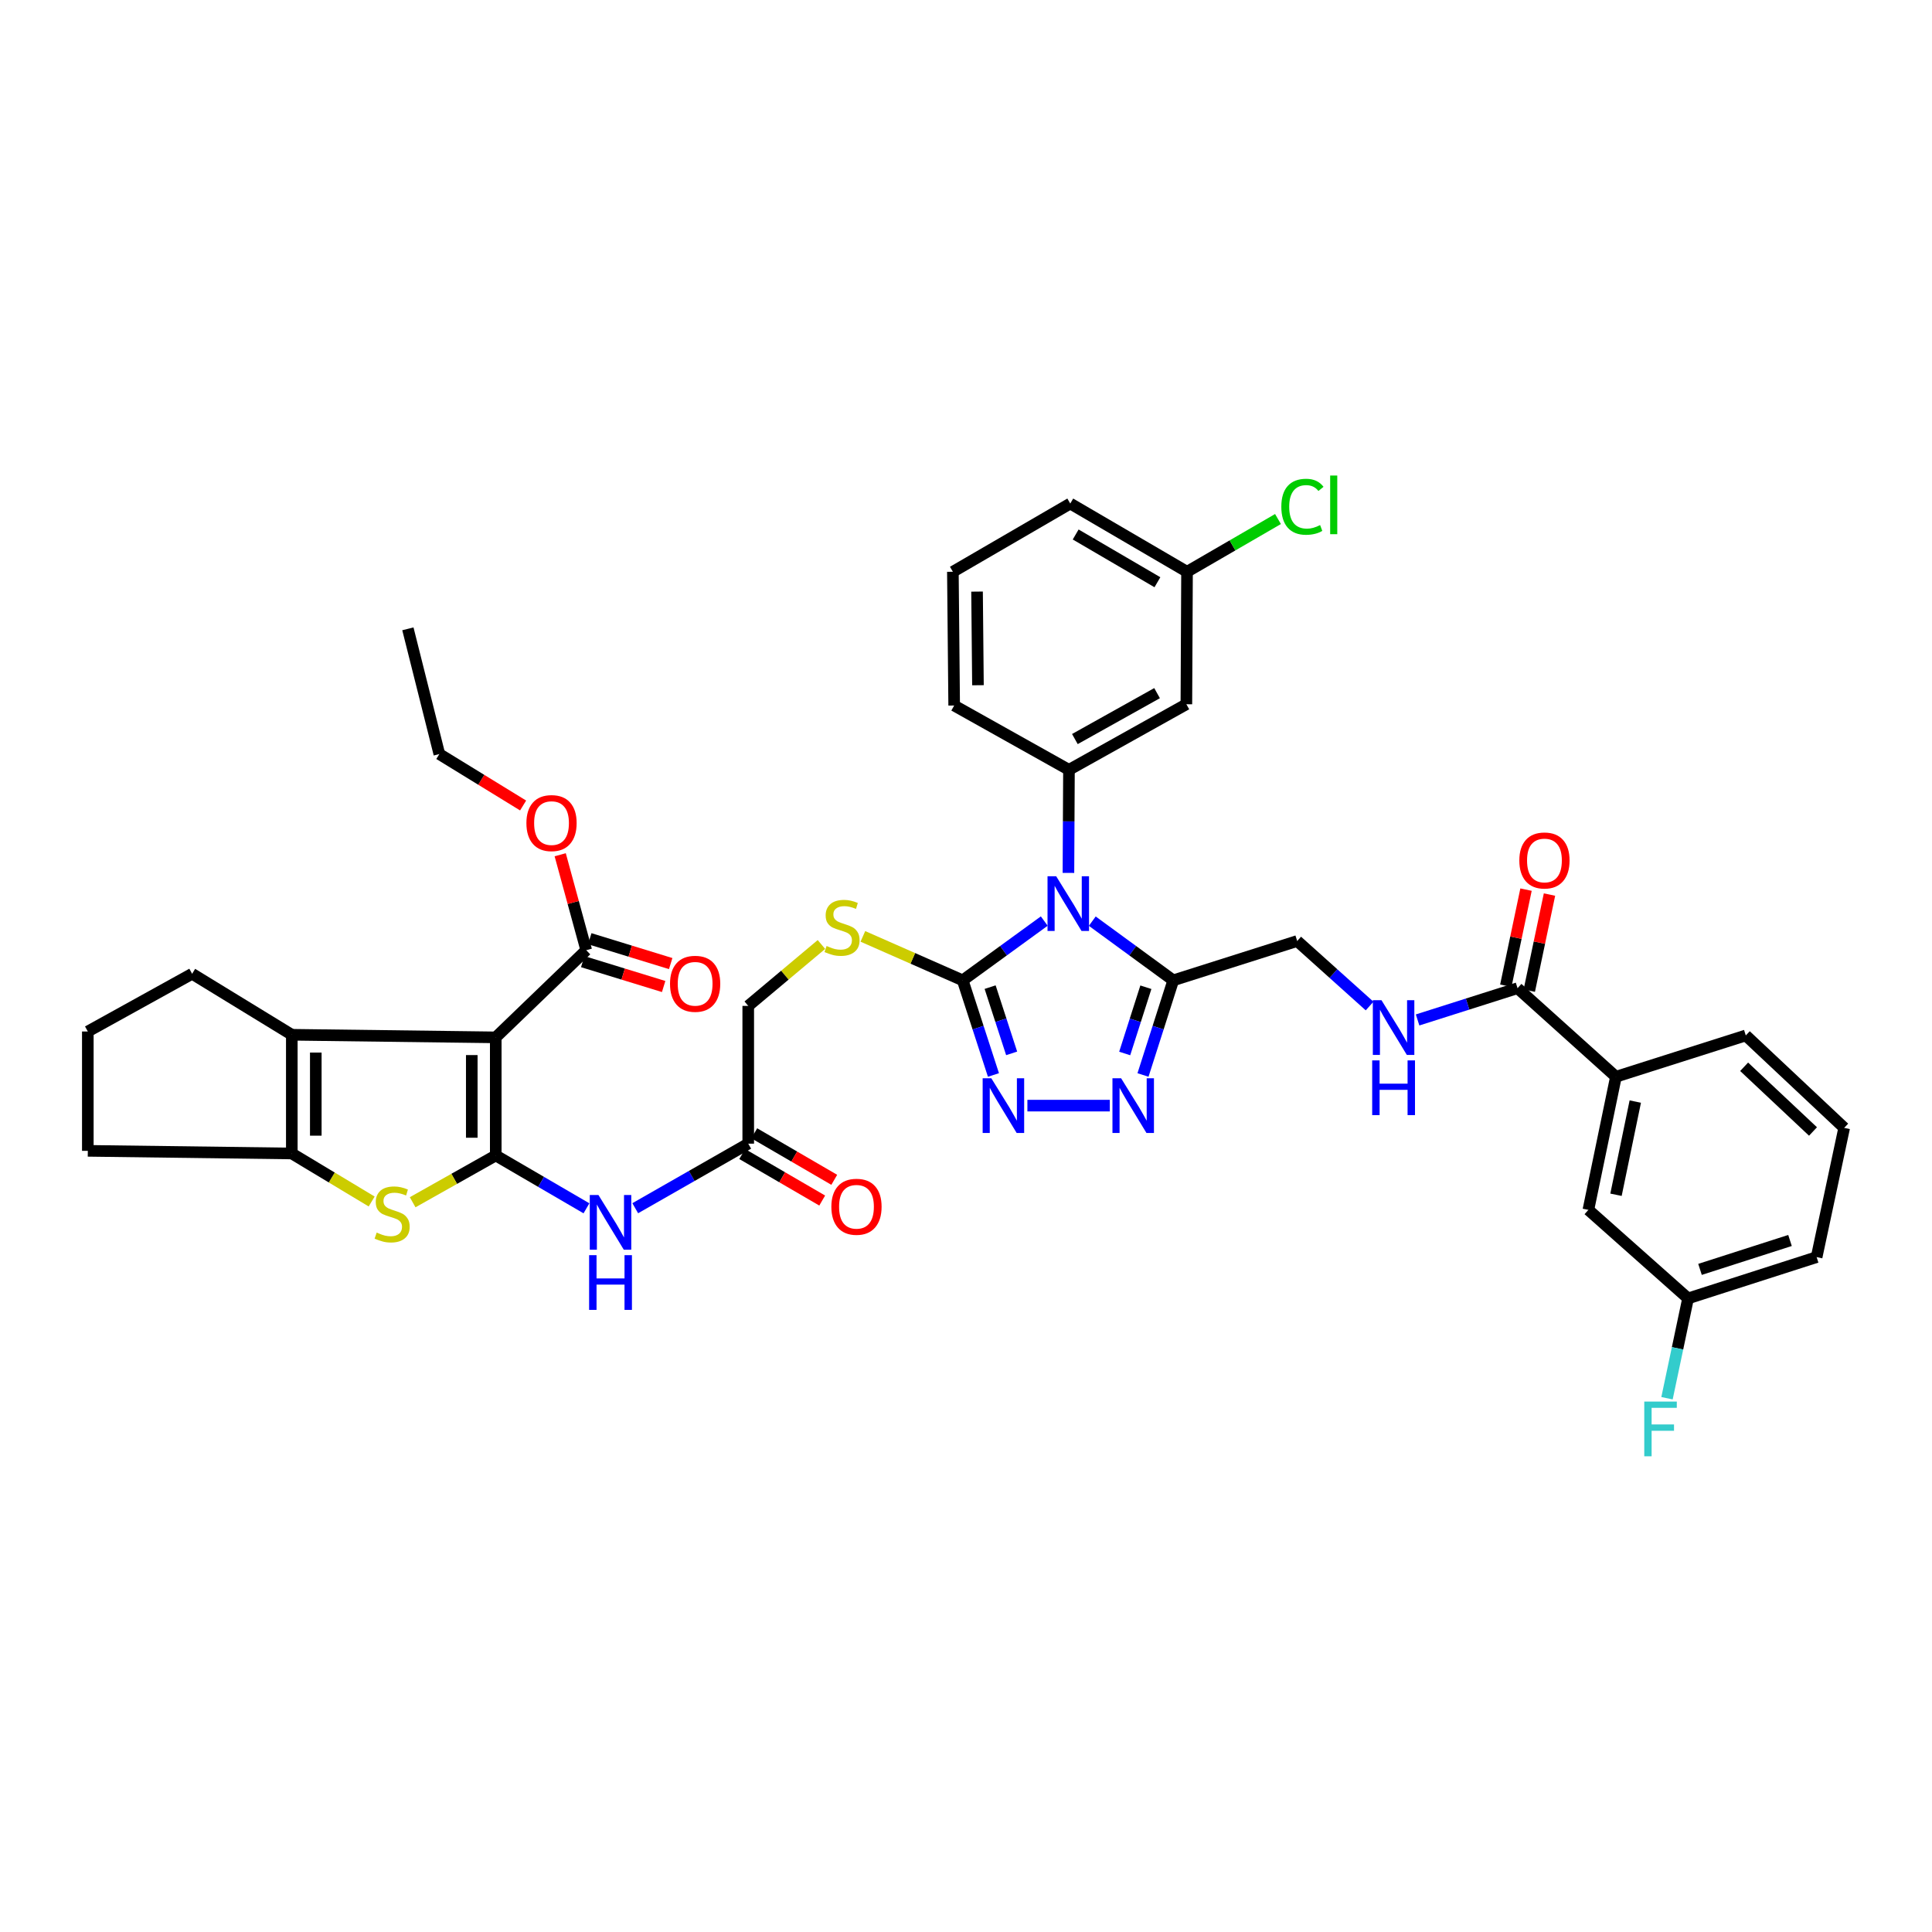 <?xml version='1.0' encoding='iso-8859-1'?>
<svg version='1.1' baseProfile='full'
              xmlns='http://www.w3.org/2000/svg'
                      xmlns:rdkit='http://www.rdkit.org/xml'
                      xmlns:xlink='http://www.w3.org/1999/xlink'
                  xml:space='preserve'
width='1000px' height='1000px' viewBox='0 0 1000 1000'>
<!-- END OF HEADER -->
<rect style='opacity:1.0;fill:#FFFFFF;stroke:none' width='1000' height='1000' x='0' y='0'> </rect>
<path class='bond-1' d='M 256.602,598.059 L 256.602,536.937' style='fill:none;fill-rule:evenodd;stroke:#000000;stroke-width:6px;stroke-linecap:butt;stroke-linejoin:miter;stroke-opacity:1' />
<path class='bond-1' d='M 244.19,588.891 L 244.19,546.106' style='fill:none;fill-rule:evenodd;stroke:#000000;stroke-width:6px;stroke-linecap:butt;stroke-linejoin:miter;stroke-opacity:1' />
<path class='bond-3' d='M 256.602,598.059 L 235.095,610.171' style='fill:none;fill-rule:evenodd;stroke:#000000;stroke-width:6px;stroke-linecap:butt;stroke-linejoin:miter;stroke-opacity:1' />
<path class='bond-3' d='M 235.095,610.171 L 213.588,622.282' style='fill:none;fill-rule:evenodd;stroke:#CCCC00;stroke-width:6px;stroke-linecap:butt;stroke-linejoin:miter;stroke-opacity:1' />
<path class='bond-10' d='M 256.602,598.059 L 280.075,611.74' style='fill:none;fill-rule:evenodd;stroke:#000000;stroke-width:6px;stroke-linecap:butt;stroke-linejoin:miter;stroke-opacity:1' />
<path class='bond-10' d='M 280.075,611.74 L 303.548,625.42' style='fill:none;fill-rule:evenodd;stroke:#0000FF;stroke-width:6px;stroke-linecap:butt;stroke-linejoin:miter;stroke-opacity:1' />
<path class='bond-0' d='M 540.508,476.741 L 519.402,492.083' style='fill:none;fill-rule:evenodd;stroke:#0000FF;stroke-width:6px;stroke-linecap:butt;stroke-linejoin:miter;stroke-opacity:1' />
<path class='bond-0' d='M 519.402,492.083 L 498.297,507.425' style='fill:none;fill-rule:evenodd;stroke:#000000;stroke-width:6px;stroke-linecap:butt;stroke-linejoin:miter;stroke-opacity:1' />
<path class='bond-4' d='M 565.36,476.787 L 586.317,492.106' style='fill:none;fill-rule:evenodd;stroke:#0000FF;stroke-width:6px;stroke-linecap:butt;stroke-linejoin:miter;stroke-opacity:1' />
<path class='bond-4' d='M 586.317,492.106 L 607.274,507.425' style='fill:none;fill-rule:evenodd;stroke:#000000;stroke-width:6px;stroke-linecap:butt;stroke-linejoin:miter;stroke-opacity:1' />
<path class='bond-9' d='M 553.019,451.815 L 553.157,425.139' style='fill:none;fill-rule:evenodd;stroke:#0000FF;stroke-width:6px;stroke-linecap:butt;stroke-linejoin:miter;stroke-opacity:1' />
<path class='bond-9' d='M 553.157,425.139 L 553.295,398.462' style='fill:none;fill-rule:evenodd;stroke:#000000;stroke-width:6px;stroke-linecap:butt;stroke-linejoin:miter;stroke-opacity:1' />
<path class='bond-5' d='M 256.602,536.937 L 151.039,535.593' style='fill:none;fill-rule:evenodd;stroke:#000000;stroke-width:6px;stroke-linecap:butt;stroke-linejoin:miter;stroke-opacity:1' />
<path class='bond-11' d='M 256.602,536.937 L 303.436,491.813' style='fill:none;fill-rule:evenodd;stroke:#000000;stroke-width:6px;stroke-linecap:butt;stroke-linejoin:miter;stroke-opacity:1' />
<path class='bond-2' d='M 498.297,507.425 L 472.46,496.049' style='fill:none;fill-rule:evenodd;stroke:#000000;stroke-width:6px;stroke-linecap:butt;stroke-linejoin:miter;stroke-opacity:1' />
<path class='bond-2' d='M 472.46,496.049 L 446.623,484.674' style='fill:none;fill-rule:evenodd;stroke:#CCCC00;stroke-width:6px;stroke-linecap:butt;stroke-linejoin:miter;stroke-opacity:1' />
<path class='bond-6' d='M 498.297,507.425 L 506.253,531.915' style='fill:none;fill-rule:evenodd;stroke:#000000;stroke-width:6px;stroke-linecap:butt;stroke-linejoin:miter;stroke-opacity:1' />
<path class='bond-6' d='M 506.253,531.915 L 514.209,556.406' style='fill:none;fill-rule:evenodd;stroke:#0000FF;stroke-width:6px;stroke-linecap:butt;stroke-linejoin:miter;stroke-opacity:1' />
<path class='bond-6' d='M 512.488,510.937 L 518.057,528.08' style='fill:none;fill-rule:evenodd;stroke:#000000;stroke-width:6px;stroke-linecap:butt;stroke-linejoin:miter;stroke-opacity:1' />
<path class='bond-6' d='M 518.057,528.08 L 523.627,545.224' style='fill:none;fill-rule:evenodd;stroke:#0000FF;stroke-width:6px;stroke-linecap:butt;stroke-linejoin:miter;stroke-opacity:1' />
<path class='bond-8' d='M 192.374,621.892 L 171.706,609.465' style='fill:none;fill-rule:evenodd;stroke:#CCCC00;stroke-width:6px;stroke-linecap:butt;stroke-linejoin:miter;stroke-opacity:1' />
<path class='bond-8' d='M 171.706,609.465 L 151.039,597.039' style='fill:none;fill-rule:evenodd;stroke:#000000;stroke-width:6px;stroke-linecap:butt;stroke-linejoin:miter;stroke-opacity:1' />
<path class='bond-18' d='M 607.274,507.425 L 671.423,487.069' style='fill:none;fill-rule:evenodd;stroke:#000000;stroke-width:6px;stroke-linecap:butt;stroke-linejoin:miter;stroke-opacity:1' />
<path class='bond-42' d='M 607.274,507.425 L 599.445,531.916' style='fill:none;fill-rule:evenodd;stroke:#000000;stroke-width:6px;stroke-linecap:butt;stroke-linejoin:miter;stroke-opacity:1' />
<path class='bond-42' d='M 599.445,531.916 L 591.616,556.408' style='fill:none;fill-rule:evenodd;stroke:#0000FF;stroke-width:6px;stroke-linecap:butt;stroke-linejoin:miter;stroke-opacity:1' />
<path class='bond-42' d='M 593.102,510.993 L 587.622,528.137' style='fill:none;fill-rule:evenodd;stroke:#000000;stroke-width:6px;stroke-linecap:butt;stroke-linejoin:miter;stroke-opacity:1' />
<path class='bond-42' d='M 587.622,528.137 L 582.142,545.282' style='fill:none;fill-rule:evenodd;stroke:#0000FF;stroke-width:6px;stroke-linecap:butt;stroke-linejoin:miter;stroke-opacity:1' />
<path class='bond-27' d='M 151.039,535.593 L 99.446,504.025' style='fill:none;fill-rule:evenodd;stroke:#000000;stroke-width:6px;stroke-linecap:butt;stroke-linejoin:miter;stroke-opacity:1' />
<path class='bond-40' d='M 151.039,535.593 L 151.039,597.039' style='fill:none;fill-rule:evenodd;stroke:#000000;stroke-width:6px;stroke-linecap:butt;stroke-linejoin:miter;stroke-opacity:1' />
<path class='bond-40' d='M 163.451,544.81 L 163.451,587.822' style='fill:none;fill-rule:evenodd;stroke:#000000;stroke-width:6px;stroke-linecap:butt;stroke-linejoin:miter;stroke-opacity:1' />
<path class='bond-7' d='M 531.782,572.27 L 574.437,572.27' style='fill:none;fill-rule:evenodd;stroke:#0000FF;stroke-width:6px;stroke-linecap:butt;stroke-linejoin:miter;stroke-opacity:1' />
<path class='bond-28' d='M 151.039,597.039 L 45.455,595.673' style='fill:none;fill-rule:evenodd;stroke:#000000;stroke-width:6px;stroke-linecap:butt;stroke-linejoin:miter;stroke-opacity:1' />
<path class='bond-15' d='M 553.295,398.462 L 614.066,364.515' style='fill:none;fill-rule:evenodd;stroke:#000000;stroke-width:6px;stroke-linecap:butt;stroke-linejoin:miter;stroke-opacity:1' />
<path class='bond-15' d='M 556.358,382.534 L 598.897,358.771' style='fill:none;fill-rule:evenodd;stroke:#000000;stroke-width:6px;stroke-linecap:butt;stroke-linejoin:miter;stroke-opacity:1' />
<path class='bond-29' d='M 553.295,398.462 L 493.877,365.177' style='fill:none;fill-rule:evenodd;stroke:#000000;stroke-width:6px;stroke-linecap:butt;stroke-linejoin:miter;stroke-opacity:1' />
<path class='bond-14' d='M 328.799,625.373 L 358.043,608.665' style='fill:none;fill-rule:evenodd;stroke:#0000FF;stroke-width:6px;stroke-linecap:butt;stroke-linejoin:miter;stroke-opacity:1' />
<path class='bond-14' d='M 358.043,608.665 L 387.286,591.957' style='fill:none;fill-rule:evenodd;stroke:#000000;stroke-width:6px;stroke-linecap:butt;stroke-linejoin:miter;stroke-opacity:1' />
<path class='bond-19' d='M 301.614,497.746 L 322.559,504.18' style='fill:none;fill-rule:evenodd;stroke:#000000;stroke-width:6px;stroke-linecap:butt;stroke-linejoin:miter;stroke-opacity:1' />
<path class='bond-19' d='M 322.559,504.18 L 343.504,510.614' style='fill:none;fill-rule:evenodd;stroke:#FF0000;stroke-width:6px;stroke-linecap:butt;stroke-linejoin:miter;stroke-opacity:1' />
<path class='bond-19' d='M 305.259,485.881 L 326.204,492.315' style='fill:none;fill-rule:evenodd;stroke:#000000;stroke-width:6px;stroke-linecap:butt;stroke-linejoin:miter;stroke-opacity:1' />
<path class='bond-19' d='M 326.204,492.315 L 347.149,498.749' style='fill:none;fill-rule:evenodd;stroke:#FF0000;stroke-width:6px;stroke-linecap:butt;stroke-linejoin:miter;stroke-opacity:1' />
<path class='bond-26' d='M 303.436,491.813 L 296.698,467.114' style='fill:none;fill-rule:evenodd;stroke:#000000;stroke-width:6px;stroke-linecap:butt;stroke-linejoin:miter;stroke-opacity:1' />
<path class='bond-26' d='M 296.698,467.114 L 289.959,442.414' style='fill:none;fill-rule:evenodd;stroke:#FF0000;stroke-width:6px;stroke-linecap:butt;stroke-linejoin:miter;stroke-opacity:1' />
<path class='bond-12' d='M 785.481,511.486 L 759.611,519.704' style='fill:none;fill-rule:evenodd;stroke:#000000;stroke-width:6px;stroke-linecap:butt;stroke-linejoin:miter;stroke-opacity:1' />
<path class='bond-12' d='M 759.611,519.704 L 733.742,527.923' style='fill:none;fill-rule:evenodd;stroke:#0000FF;stroke-width:6px;stroke-linecap:butt;stroke-linejoin:miter;stroke-opacity:1' />
<path class='bond-17' d='M 785.481,511.486 L 836.405,557.321' style='fill:none;fill-rule:evenodd;stroke:#000000;stroke-width:6px;stroke-linecap:butt;stroke-linejoin:miter;stroke-opacity:1' />
<path class='bond-20' d='M 791.554,512.763 L 796.785,487.894' style='fill:none;fill-rule:evenodd;stroke:#000000;stroke-width:6px;stroke-linecap:butt;stroke-linejoin:miter;stroke-opacity:1' />
<path class='bond-20' d='M 796.785,487.894 L 802.016,463.024' style='fill:none;fill-rule:evenodd;stroke:#FF0000;stroke-width:6px;stroke-linecap:butt;stroke-linejoin:miter;stroke-opacity:1' />
<path class='bond-20' d='M 779.408,510.209 L 784.639,485.339' style='fill:none;fill-rule:evenodd;stroke:#000000;stroke-width:6px;stroke-linecap:butt;stroke-linejoin:miter;stroke-opacity:1' />
<path class='bond-20' d='M 784.639,485.339 L 789.87,460.47' style='fill:none;fill-rule:evenodd;stroke:#FF0000;stroke-width:6px;stroke-linecap:butt;stroke-linejoin:miter;stroke-opacity:1' />
<path class='bond-13' d='M 425.173,488.871 L 406.229,504.76' style='fill:none;fill-rule:evenodd;stroke:#CCCC00;stroke-width:6px;stroke-linecap:butt;stroke-linejoin:miter;stroke-opacity:1' />
<path class='bond-13' d='M 406.229,504.76 L 387.286,520.65' style='fill:none;fill-rule:evenodd;stroke:#000000;stroke-width:6px;stroke-linecap:butt;stroke-linejoin:miter;stroke-opacity:1' />
<path class='bond-22' d='M 384.166,597.322 L 404.869,609.361' style='fill:none;fill-rule:evenodd;stroke:#000000;stroke-width:6px;stroke-linecap:butt;stroke-linejoin:miter;stroke-opacity:1' />
<path class='bond-22' d='M 404.869,609.361 L 425.572,621.401' style='fill:none;fill-rule:evenodd;stroke:#FF0000;stroke-width:6px;stroke-linecap:butt;stroke-linejoin:miter;stroke-opacity:1' />
<path class='bond-22' d='M 390.406,586.592 L 411.109,598.632' style='fill:none;fill-rule:evenodd;stroke:#000000;stroke-width:6px;stroke-linecap:butt;stroke-linejoin:miter;stroke-opacity:1' />
<path class='bond-22' d='M 411.109,598.632 L 431.812,610.671' style='fill:none;fill-rule:evenodd;stroke:#FF0000;stroke-width:6px;stroke-linecap:butt;stroke-linejoin:miter;stroke-opacity:1' />
<path class='bond-23' d='M 387.286,591.957 L 387.286,520.65' style='fill:none;fill-rule:evenodd;stroke:#000000;stroke-width:6px;stroke-linecap:butt;stroke-linejoin:miter;stroke-opacity:1' />
<path class='bond-24' d='M 614.066,364.515 L 614.403,295.946' style='fill:none;fill-rule:evenodd;stroke:#000000;stroke-width:6px;stroke-linecap:butt;stroke-linejoin:miter;stroke-opacity:1' />
<path class='bond-16' d='M 708.902,520.721 L 690.162,503.895' style='fill:none;fill-rule:evenodd;stroke:#0000FF;stroke-width:6px;stroke-linecap:butt;stroke-linejoin:miter;stroke-opacity:1' />
<path class='bond-16' d='M 690.162,503.895 L 671.423,487.069' style='fill:none;fill-rule:evenodd;stroke:#000000;stroke-width:6px;stroke-linecap:butt;stroke-linejoin:miter;stroke-opacity:1' />
<path class='bond-21' d='M 836.405,557.321 L 822.145,626.227' style='fill:none;fill-rule:evenodd;stroke:#000000;stroke-width:6px;stroke-linecap:butt;stroke-linejoin:miter;stroke-opacity:1' />
<path class='bond-21' d='M 846.42,570.172 L 836.438,618.407' style='fill:none;fill-rule:evenodd;stroke:#000000;stroke-width:6px;stroke-linecap:butt;stroke-linejoin:miter;stroke-opacity:1' />
<path class='bond-33' d='M 836.405,557.321 L 903.622,535.945' style='fill:none;fill-rule:evenodd;stroke:#000000;stroke-width:6px;stroke-linecap:butt;stroke-linejoin:miter;stroke-opacity:1' />
<path class='bond-25' d='M 822.145,626.227 L 873.737,672.055' style='fill:none;fill-rule:evenodd;stroke:#000000;stroke-width:6px;stroke-linecap:butt;stroke-linejoin:miter;stroke-opacity:1' />
<path class='bond-30' d='M 614.403,295.946 L 637.945,282.297' style='fill:none;fill-rule:evenodd;stroke:#000000;stroke-width:6px;stroke-linecap:butt;stroke-linejoin:miter;stroke-opacity:1' />
<path class='bond-30' d='M 637.945,282.297 L 661.486,268.649' style='fill:none;fill-rule:evenodd;stroke:#00CC00;stroke-width:6px;stroke-linecap:butt;stroke-linejoin:miter;stroke-opacity:1' />
<path class='bond-43' d='M 614.403,295.946 L 553.964,260.634' style='fill:none;fill-rule:evenodd;stroke:#000000;stroke-width:6px;stroke-linecap:butt;stroke-linejoin:miter;stroke-opacity:1' />
<path class='bond-43' d='M 599.076,301.366 L 556.769,276.648' style='fill:none;fill-rule:evenodd;stroke:#000000;stroke-width:6px;stroke-linecap:butt;stroke-linejoin:miter;stroke-opacity:1' />
<path class='bond-31' d='M 873.737,672.055 L 868.289,697.89' style='fill:none;fill-rule:evenodd;stroke:#000000;stroke-width:6px;stroke-linecap:butt;stroke-linejoin:miter;stroke-opacity:1' />
<path class='bond-31' d='M 868.289,697.89 L 862.841,723.724' style='fill:none;fill-rule:evenodd;stroke:#33CCCC;stroke-width:6px;stroke-linecap:butt;stroke-linejoin:miter;stroke-opacity:1' />
<path class='bond-44' d='M 873.737,672.055 L 940.286,650.679' style='fill:none;fill-rule:evenodd;stroke:#000000;stroke-width:6px;stroke-linecap:butt;stroke-linejoin:miter;stroke-opacity:1' />
<path class='bond-44' d='M 879.923,657.031 L 926.507,642.068' style='fill:none;fill-rule:evenodd;stroke:#000000;stroke-width:6px;stroke-linecap:butt;stroke-linejoin:miter;stroke-opacity:1' />
<path class='bond-38' d='M 270.763,416.922 L 249.081,403.613' style='fill:none;fill-rule:evenodd;stroke:#FF0000;stroke-width:6px;stroke-linecap:butt;stroke-linejoin:miter;stroke-opacity:1' />
<path class='bond-38' d='M 249.081,403.613 L 227.4,390.304' style='fill:none;fill-rule:evenodd;stroke:#000000;stroke-width:6px;stroke-linecap:butt;stroke-linejoin:miter;stroke-opacity:1' />
<path class='bond-41' d='M 99.446,504.025 L 45.455,533.903' style='fill:none;fill-rule:evenodd;stroke:#000000;stroke-width:6px;stroke-linecap:butt;stroke-linejoin:miter;stroke-opacity:1' />
<path class='bond-32' d='M 45.455,595.673 L 45.455,533.903' style='fill:none;fill-rule:evenodd;stroke:#000000;stroke-width:6px;stroke-linecap:butt;stroke-linejoin:miter;stroke-opacity:1' />
<path class='bond-34' d='M 493.877,365.177 L 493.208,295.946' style='fill:none;fill-rule:evenodd;stroke:#000000;stroke-width:6px;stroke-linecap:butt;stroke-linejoin:miter;stroke-opacity:1' />
<path class='bond-34' d='M 506.188,354.673 L 505.72,306.211' style='fill:none;fill-rule:evenodd;stroke:#000000;stroke-width:6px;stroke-linecap:butt;stroke-linejoin:miter;stroke-opacity:1' />
<path class='bond-35' d='M 903.622,535.945 L 954.545,583.786' style='fill:none;fill-rule:evenodd;stroke:#000000;stroke-width:6px;stroke-linecap:butt;stroke-linejoin:miter;stroke-opacity:1' />
<path class='bond-35' d='M 902.762,552.167 L 938.408,585.655' style='fill:none;fill-rule:evenodd;stroke:#000000;stroke-width:6px;stroke-linecap:butt;stroke-linejoin:miter;stroke-opacity:1' />
<path class='bond-36' d='M 493.208,295.946 L 553.964,260.634' style='fill:none;fill-rule:evenodd;stroke:#000000;stroke-width:6px;stroke-linecap:butt;stroke-linejoin:miter;stroke-opacity:1' />
<path class='bond-37' d='M 954.545,583.786 L 940.286,650.679' style='fill:none;fill-rule:evenodd;stroke:#000000;stroke-width:6px;stroke-linecap:butt;stroke-linejoin:miter;stroke-opacity:1' />
<path class='bond-39' d='M 227.4,390.304 L 211.119,325.48' style='fill:none;fill-rule:evenodd;stroke:#000000;stroke-width:6px;stroke-linecap:butt;stroke-linejoin:miter;stroke-opacity:1' />
<path  class='atom-1' d='M 546.677 453.546
L 555.957 468.546
Q 556.877 470.026, 558.357 472.706
Q 559.837 475.386, 559.917 475.546
L 559.917 453.546
L 563.677 453.546
L 563.677 481.866
L 559.797 481.866
L 549.837 465.466
Q 548.677 463.546, 547.437 461.346
Q 546.237 459.146, 545.877 458.466
L 545.877 481.866
L 542.197 481.866
L 542.197 453.546
L 546.677 453.546
' fill='#0000FF'/>
<path  class='atom-4' d='M 194.969 637.982
Q 195.289 638.102, 196.609 638.662
Q 197.929 639.222, 199.369 639.582
Q 200.849 639.902, 202.289 639.902
Q 204.969 639.902, 206.529 638.622
Q 208.089 637.302, 208.089 635.022
Q 208.089 633.462, 207.289 632.502
Q 206.529 631.542, 205.329 631.022
Q 204.129 630.502, 202.129 629.902
Q 199.609 629.142, 198.089 628.422
Q 196.609 627.702, 195.529 626.182
Q 194.489 624.662, 194.489 622.102
Q 194.489 618.542, 196.889 616.342
Q 199.329 614.142, 204.129 614.142
Q 207.409 614.142, 211.129 615.702
L 210.209 618.782
Q 206.809 617.382, 204.249 617.382
Q 201.489 617.382, 199.969 618.542
Q 198.449 619.662, 198.489 621.622
Q 198.489 623.142, 199.249 624.062
Q 200.049 624.982, 201.169 625.502
Q 202.329 626.022, 204.249 626.622
Q 206.809 627.422, 208.329 628.222
Q 209.849 629.022, 210.929 630.662
Q 212.049 632.262, 212.049 635.022
Q 212.049 638.942, 209.409 641.062
Q 206.809 643.142, 202.449 643.142
Q 199.929 643.142, 198.009 642.582
Q 196.129 642.062, 193.889 641.142
L 194.969 637.982
' fill='#CCCC00'/>
<path  class='atom-7' d='M 513.103 558.11
L 522.383 573.11
Q 523.303 574.59, 524.783 577.27
Q 526.263 579.95, 526.343 580.11
L 526.343 558.11
L 530.103 558.11
L 530.103 586.43
L 526.223 586.43
L 516.263 570.03
Q 515.103 568.11, 513.863 565.91
Q 512.663 563.71, 512.303 563.03
L 512.303 586.43
L 508.623 586.43
L 508.623 558.11
L 513.103 558.11
' fill='#0000FF'/>
<path  class='atom-8' d='M 580.286 558.11
L 589.566 573.11
Q 590.486 574.59, 591.966 577.27
Q 593.446 579.95, 593.526 580.11
L 593.526 558.11
L 597.286 558.11
L 597.286 586.43
L 593.406 586.43
L 583.446 570.03
Q 582.286 568.11, 581.046 565.91
Q 579.846 563.71, 579.486 563.03
L 579.486 586.43
L 575.806 586.43
L 575.806 558.11
L 580.286 558.11
' fill='#0000FF'/>
<path  class='atom-11' d='M 309.747 618.522
L 319.027 633.522
Q 319.947 635.002, 321.427 637.682
Q 322.907 640.362, 322.987 640.522
L 322.987 618.522
L 326.747 618.522
L 326.747 646.842
L 322.867 646.842
L 312.907 630.442
Q 311.747 628.522, 310.507 626.322
Q 309.307 624.122, 308.947 623.442
L 308.947 646.842
L 305.267 646.842
L 305.267 618.522
L 309.747 618.522
' fill='#0000FF'/>
<path  class='atom-11' d='M 304.927 649.674
L 308.767 649.674
L 308.767 661.714
L 323.247 661.714
L 323.247 649.674
L 327.087 649.674
L 327.087 677.994
L 323.247 677.994
L 323.247 664.914
L 308.767 664.914
L 308.767 677.994
L 304.927 677.994
L 304.927 649.674
' fill='#0000FF'/>
<path  class='atom-14' d='M 427.837 489.645
Q 428.157 489.765, 429.477 490.325
Q 430.797 490.885, 432.237 491.245
Q 433.717 491.565, 435.157 491.565
Q 437.837 491.565, 439.397 490.285
Q 440.957 488.965, 440.957 486.685
Q 440.957 485.125, 440.157 484.165
Q 439.397 483.205, 438.197 482.685
Q 436.997 482.165, 434.997 481.565
Q 432.477 480.805, 430.957 480.085
Q 429.477 479.365, 428.397 477.845
Q 427.357 476.325, 427.357 473.765
Q 427.357 470.205, 429.757 468.005
Q 432.197 465.805, 436.997 465.805
Q 440.277 465.805, 443.997 467.365
L 443.077 470.445
Q 439.677 469.045, 437.117 469.045
Q 434.357 469.045, 432.837 470.205
Q 431.317 471.325, 431.357 473.285
Q 431.357 474.805, 432.117 475.725
Q 432.917 476.645, 434.037 477.165
Q 435.197 477.685, 437.117 478.285
Q 439.677 479.085, 441.197 479.885
Q 442.717 480.685, 443.797 482.325
Q 444.917 483.925, 444.917 486.685
Q 444.917 490.605, 442.277 492.725
Q 439.677 494.805, 435.317 494.805
Q 432.797 494.805, 430.877 494.245
Q 428.997 493.725, 426.757 492.805
L 427.837 489.645
' fill='#CCCC00'/>
<path  class='atom-17' d='M 715.058 517.709
L 724.338 532.709
Q 725.258 534.189, 726.738 536.869
Q 728.218 539.549, 728.298 539.709
L 728.298 517.709
L 732.058 517.709
L 732.058 546.029
L 728.178 546.029
L 718.218 529.629
Q 717.058 527.709, 715.818 525.509
Q 714.618 523.309, 714.258 522.629
L 714.258 546.029
L 710.578 546.029
L 710.578 517.709
L 715.058 517.709
' fill='#0000FF'/>
<path  class='atom-17' d='M 710.238 548.861
L 714.078 548.861
L 714.078 560.901
L 728.558 560.901
L 728.558 548.861
L 732.398 548.861
L 732.398 577.181
L 728.558 577.181
L 728.558 564.101
L 714.078 564.101
L 714.078 577.181
L 710.238 577.181
L 710.238 548.861
' fill='#0000FF'/>
<path  class='atom-20' d='M 346.8 509.208
Q 346.8 502.408, 350.16 498.608
Q 353.52 494.808, 359.8 494.808
Q 366.08 494.808, 369.44 498.608
Q 372.8 502.408, 372.8 509.208
Q 372.8 516.088, 369.4 520.008
Q 366 523.888, 359.8 523.888
Q 353.56 523.888, 350.16 520.008
Q 346.8 516.128, 346.8 509.208
M 359.8 520.688
Q 364.12 520.688, 366.44 517.808
Q 368.8 514.888, 368.8 509.208
Q 368.8 503.648, 366.44 500.848
Q 364.12 498.008, 359.8 498.008
Q 355.48 498.008, 353.12 500.808
Q 350.8 503.608, 350.8 509.208
Q 350.8 514.928, 353.12 517.808
Q 355.48 520.688, 359.8 520.688
' fill='#FF0000'/>
<path  class='atom-21' d='M 786.403 445.376
Q 786.403 438.576, 789.763 434.776
Q 793.123 430.976, 799.403 430.976
Q 805.683 430.976, 809.043 434.776
Q 812.403 438.576, 812.403 445.376
Q 812.403 452.256, 809.003 456.176
Q 805.603 460.056, 799.403 460.056
Q 793.163 460.056, 789.763 456.176
Q 786.403 452.296, 786.403 445.376
M 799.403 456.856
Q 803.723 456.856, 806.043 453.976
Q 808.403 451.056, 808.403 445.376
Q 808.403 439.816, 806.043 437.016
Q 803.723 434.176, 799.403 434.176
Q 795.083 434.176, 792.723 436.976
Q 790.403 439.776, 790.403 445.376
Q 790.403 451.096, 792.723 453.976
Q 795.083 456.856, 799.403 456.856
' fill='#FF0000'/>
<path  class='atom-23' d='M 430.312 624.618
Q 430.312 617.818, 433.672 614.018
Q 437.032 610.218, 443.312 610.218
Q 449.592 610.218, 452.952 614.018
Q 456.312 617.818, 456.312 624.618
Q 456.312 631.498, 452.912 635.418
Q 449.512 639.298, 443.312 639.298
Q 437.072 639.298, 433.672 635.418
Q 430.312 631.538, 430.312 624.618
M 443.312 636.098
Q 447.632 636.098, 449.952 633.218
Q 452.312 630.298, 452.312 624.618
Q 452.312 619.058, 449.952 616.258
Q 447.632 613.418, 443.312 613.418
Q 438.992 613.418, 436.632 616.218
Q 434.312 619.018, 434.312 624.618
Q 434.312 630.338, 436.632 633.218
Q 438.992 636.098, 443.312 636.098
' fill='#FF0000'/>
<path  class='atom-27' d='M 272.467 426.027
Q 272.467 419.227, 275.827 415.427
Q 279.187 411.627, 285.467 411.627
Q 291.747 411.627, 295.107 415.427
Q 298.467 419.227, 298.467 426.027
Q 298.467 432.907, 295.067 436.827
Q 291.667 440.707, 285.467 440.707
Q 279.227 440.707, 275.827 436.827
Q 272.467 432.947, 272.467 426.027
M 285.467 437.507
Q 289.787 437.507, 292.107 434.627
Q 294.467 431.707, 294.467 426.027
Q 294.467 420.467, 292.107 417.667
Q 289.787 414.827, 285.467 414.827
Q 281.147 414.827, 278.787 417.627
Q 276.467 420.427, 276.467 426.027
Q 276.467 431.747, 278.787 434.627
Q 281.147 437.507, 285.467 437.507
' fill='#FF0000'/>
<path  class='atom-31' d='M 663.212 262.297
Q 663.212 255.257, 666.492 251.577
Q 669.812 247.857, 676.092 247.857
Q 681.932 247.857, 685.052 251.977
L 682.412 254.137
Q 680.132 251.137, 676.092 251.137
Q 671.812 251.137, 669.532 254.017
Q 667.292 256.857, 667.292 262.297
Q 667.292 267.897, 669.612 270.777
Q 671.972 273.657, 676.532 273.657
Q 679.652 273.657, 683.292 271.777
L 684.412 274.777
Q 682.932 275.737, 680.692 276.297
Q 678.452 276.857, 675.972 276.857
Q 669.812 276.857, 666.492 273.097
Q 663.212 269.337, 663.212 262.297
' fill='#00CC00'/>
<path  class='atom-31' d='M 688.492 246.137
L 692.172 246.137
L 692.172 276.497
L 688.492 276.497
L 688.492 246.137
' fill='#00CC00'/>
<path  class='atom-32' d='M 851.071 725.45
L 867.911 725.45
L 867.911 728.69
L 854.871 728.69
L 854.871 737.29
L 866.471 737.29
L 866.471 740.57
L 854.871 740.57
L 854.871 753.77
L 851.071 753.77
L 851.071 725.45
' fill='#33CCCC'/>
</svg>
